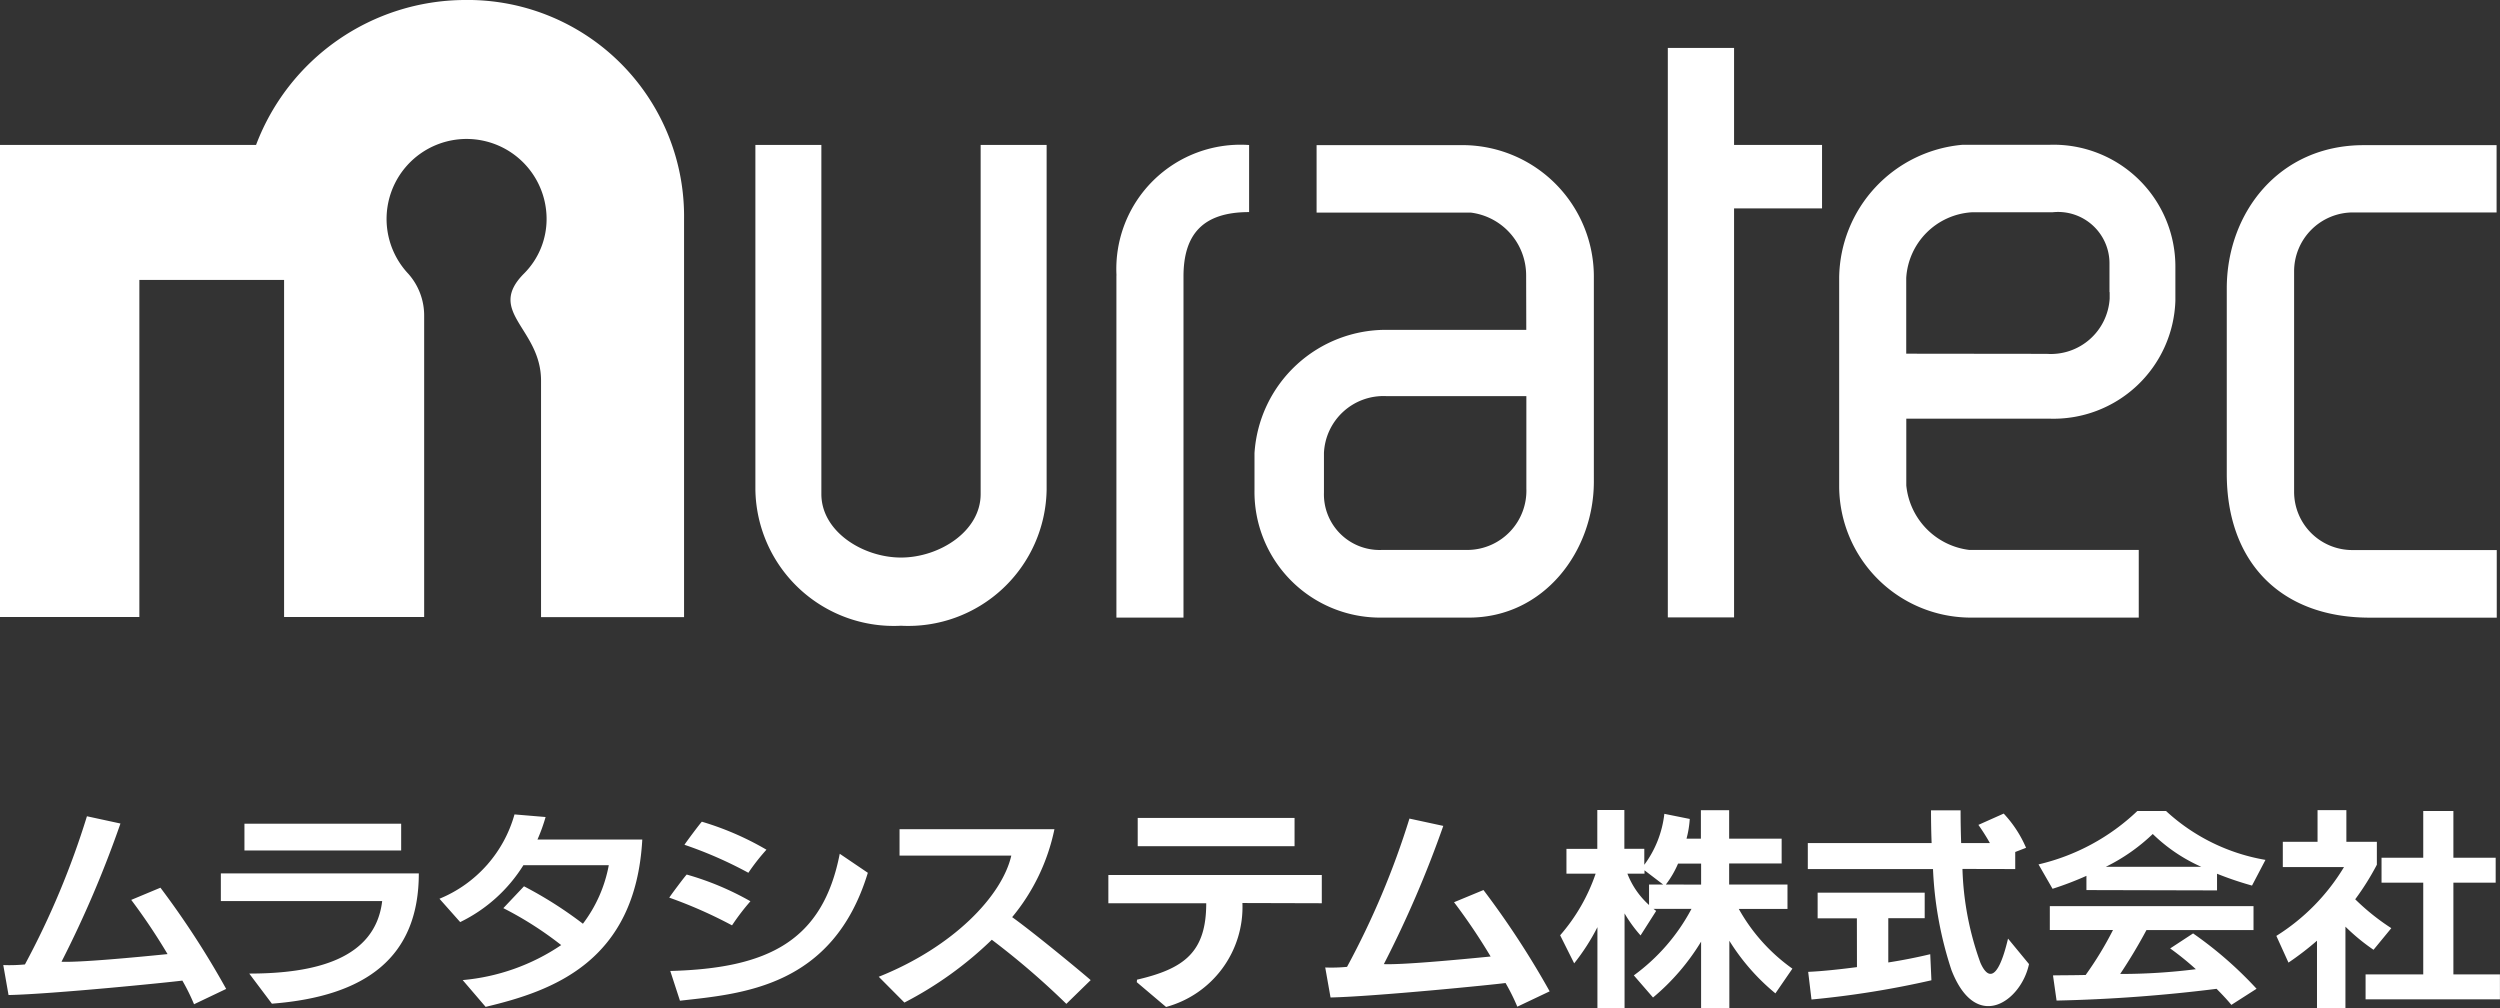<svg xmlns="http://www.w3.org/2000/svg" width="122.99" height="49.598" viewBox="0 0 122.99 49.598"><rect x="0" y="0" width="122.99" height="49.598" fill="#333333" stroke="none"/><defs><style>.a{fill:#fff}</style></defs><g><g><path class="a" d="M22.836 0a11.023 11.023 0 00-10.239 7.13h-12.6v23.225h6.859V13.772h7.12v16.583h6.891v-14.81a3.088 3.088 0 00-.777-2.073 3.936 3.936 0 116.8-2.7 3.791 3.791 0 01-1.1 2.675c-1.905 1.9.827 2.7.827 5.278V30.36h7.036V10.785A10.645 10.645 0 0022.836 0m32.087 13.551v16.831h3.3V13.606c0-2.084.957-3.172 3.228-3.172v-3.3a6.11 6.11 0 00-6.524 6.415m-6.683 10.757c0 1.847-2.049 3.123-3.918 3.123s-3.918-1.276-3.918-3.123V7.13h-3.246v16.959a6.809 6.809 0 007.163 6.695 6.811 6.811 0 007.165-6.695V7.13h-3.246zM72.021 7.14h-7.25v3.318h7.58a3.11 3.11 0 012.729 3.07l.007 2.7h-6.789a6.479 6.479 0 00-6.582 6.066v1.816a6.184 6.184 0 006.155 6.274h4.388c3.717 0 6.152-3.286 6.152-6.687V13.679A6.47 6.47 0 0072.02 7.14m.238 19.916h-4.31a2.737 2.737 0 01-2.815-2.822v-1.946a2.932 2.932 0 013.071-2.8h6.887v4.546a2.915 2.915 0 01-2.832 3.02m13.05-24.695H82.05v28.015h3.259V10.253h4.328V7.13h-4.328zm30.472 24.701a2.863 2.863 0 01-2.92-2.872V13.372a2.9 2.9 0 012.92-2.921h7.041v-3.31h-6.542c-4.172 0-6.732 3.336-6.732 7.047v9.118c0 4.281 2.588 7.08 7.032 7.08h6.25V27.06zM100.869 7.122h-4.307a6.646 6.646 0 00-6.082 6.523v10.33a6.483 6.483 0 006.392 6.408h8.346v-3.329h-8.344a3.546 3.546 0 01-3.092-3.174v-3.283h7.053a6 6 0 006.185-5.8V13.17a5.994 5.994 0 00-6.153-6.048m2.92 7.25v.314a2.9 2.9 0 01-3.1 2.722l-6.908-.008v-3.726a3.444 3.444 0 013.216-3.23h3.969a2.529 2.529 0 012.814 2.56v1.368"/></g><g transform="translate(-11.6 -6.795)"><path class="a" d="M97.137 51.51h2.4v-1.2h-2.87v-1.035h2.583v-1.222h-2.583v-1.4h-1.39v1.4h-.707a4.9 4.9 0 00.159-.969l-1.25-.252a5.169 5.169 0 01-.986 2.507v-.787h-.981v-1.908h-1.331v1.911h-1.518v1.221h1.436a9.03 9.03 0 01-1.746 3.031l.69 1.381a10.488 10.488 0 001.144-1.78v3.982h1.335v-4.659a6.715 6.715 0 00.787 1.084l.768-1.206-.129-.1h1.866a9.606 9.606 0 01-2.836 3.271l.944 1.089a11.019 11.019 0 002.365-2.749v3.271h1.39v-3.314a10.567 10.567 0 002.266 2.588l.836-1.216a8.939 8.939 0 01-2.637-2.938m-3.589-1.2a4.725 4.725 0 00.6-1.029h1.135v1.031zm-.827 0v1.006a4.021 4.021 0 01-1.064-1.54h.841v-.166l.919.7zm10.225 1.663h-1.931v-1.262h5.267v1.256h-1.791v2.176a26.127 26.127 0 002.064-.406l.058 1.283a45.755 45.755 0 01-5.9.946l-.163-1.36c.669-.03 1.528-.12 2.4-.234zm7.79-2.425v-.84l.533-.206a5.791 5.791 0 00-1.1-1.683l-1.245.556a9.825 9.825 0 01.565.893h-1.413c-.017-.5-.028-1.036-.028-1.61h-1.455c0 .547.01 1.086.03 1.61h-6.091v1.28h6.159a18.256 18.256 0 00.91 4.975c1.216 3.122 3.433 1.518 3.813-.3l-1.032-1.253c-.553 2.336-1.069 1.848-1.359 1.187a14.737 14.737 0 01-.883-4.615zm4.459-.112a9.187 9.187 0 002.307-1.613 8.143 8.143 0 002.387 1.614zm5.469 1.162v-.82a16.327 16.327 0 001.721.583l.662-1.264a9.577 9.577 0 01-4.893-2.406h-1.409a10.51 10.51 0 01-4.863 2.628l.69 1.2a15.731 15.731 0 001.667-.637v.7zm-.016 4.849c.3.3.559.582.721.783l1.24-.793a18.975 18.975 0 00-3.123-2.723l-1.127.739a14.332 14.332 0 011.264 1.022 29.475 29.475 0 01-3.724.234 25.8 25.8 0 001.293-2.159h5.267v-1.178h-10.021v1.173h3.109a16.875 16.875 0 01-1.346 2.214c-.665.016-1.232.013-1.607.021l.176 1.238a76.145 76.145 0 007.873-.578m3.533-1.295l-.594-1.309a10.188 10.188 0 003.329-3.387h-3.011v-1.242h1.709V46.65h1.418v1.558h1.5v1.128a12.848 12.848 0 01-1.065 1.7 11.134 11.134 0 001.776 1.421l-.875 1.064a9.975 9.975 0 01-1.382-1.138v4.012h-1.399v-3.322a14.425 14.425 0 01-1.4 1.076m8.11-3.929h2.08v-1.228h-2.08v-2.3h-1.483v2.3h-2.052v1.228h2.052v4.513h-2.837v1.224h6.61v-1.226h-2.29zm-57.01-3.186h-7.716v1.392h7.716zm-7.75 7.959l-.012.121 1.441 1.22a5.092 5.092 0 003.756-5.114l3.905.011v-1.39h-10.5v1.391h4.815c0 2.417-1.091 3.222-3.41 3.76M46.13 47.22a14.4 14.4 0 013.176 1.377 10.173 10.173 0 00-.889 1.135 20.256 20.256 0 00-3.144-1.377c.079-.128.762-1.045.857-1.136m-.748 2.6a14.118 14.118 0 013.136 1.314 11.259 11.259 0 00-.905 1.186 22.43 22.43 0 00-3.088-1.364c.079-.127.762-1.043.858-1.135m8.911-.087c-1.715 5.639-6.209 5.951-9.243 6.293l-.476-1.463c4.8-.128 7.5-1.463 8.337-5.766zM65.26 55.01l-1.2 1.171a38.242 38.242 0 00-3.667-3.154 18.1 18.1 0 01-4.3 3.09l-1.262-1.269c3.67-1.466 6.063-3.973 6.521-5.96h-5.498v-1.3h7.62a9.921 9.921 0 01-2.08 4.327c1.039.742 3.373 2.668 3.866 3.1m17.344-7.589a53.62 53.62 0 01-2.924 6.8c.9.039 3.551-.207 5.253-.375a29.168 29.168 0 00-1.8-2.67l1.448-.6a42.839 42.839 0 013.256 4.984l-1.591.755a9.957 9.957 0 00-.579-1.165c-.554.078-6.429.665-8.61.712l-.261-1.476a7.918 7.918 0 001.073-.031 40.382 40.382 0 003.07-7.294zm-66.727-.474a40.584 40.584 0 01-3.05 7.289 7.949 7.949 0 01-1.066.031l.259 1.475c2.167-.046 8-.634 8.551-.711a9.813 9.813 0 01.575 1.164l1.581-.754a42.661 42.661 0 00-3.234-4.98l-1.437.6a29.46 29.46 0 011.787 2.667c-1.691.17-4.326.415-5.217.376a53.777 53.777 0 002.9-6.8z"/><rect class="a" width="7.71" height="1.317" transform="translate(23.626 47.318)"/><path class="a" d="M30.402 51.123h-7.937v-1.36h9.739c0 4.118-2.593 6.05-7.228 6.409l-1.114-1.481c3.186 0 6.2-.689 6.54-3.568m7.639-3.026a8.451 8.451 0 00.4-1.108l-1.53-.128a6.326 6.326 0 01-3.691 4.149l1.019 1.148a7.544 7.544 0 003.111-2.8h4.2a6.81 6.81 0 01-1.273 2.881 19.785 19.785 0 00-2.899-1.842l-1.016 1.075a17.238 17.238 0 012.846 1.817 10.257 10.257 0 01-4.846 1.722l1.129 1.318c3.288-.781 7.376-2.214 7.707-8.233z"/></g></g></svg>